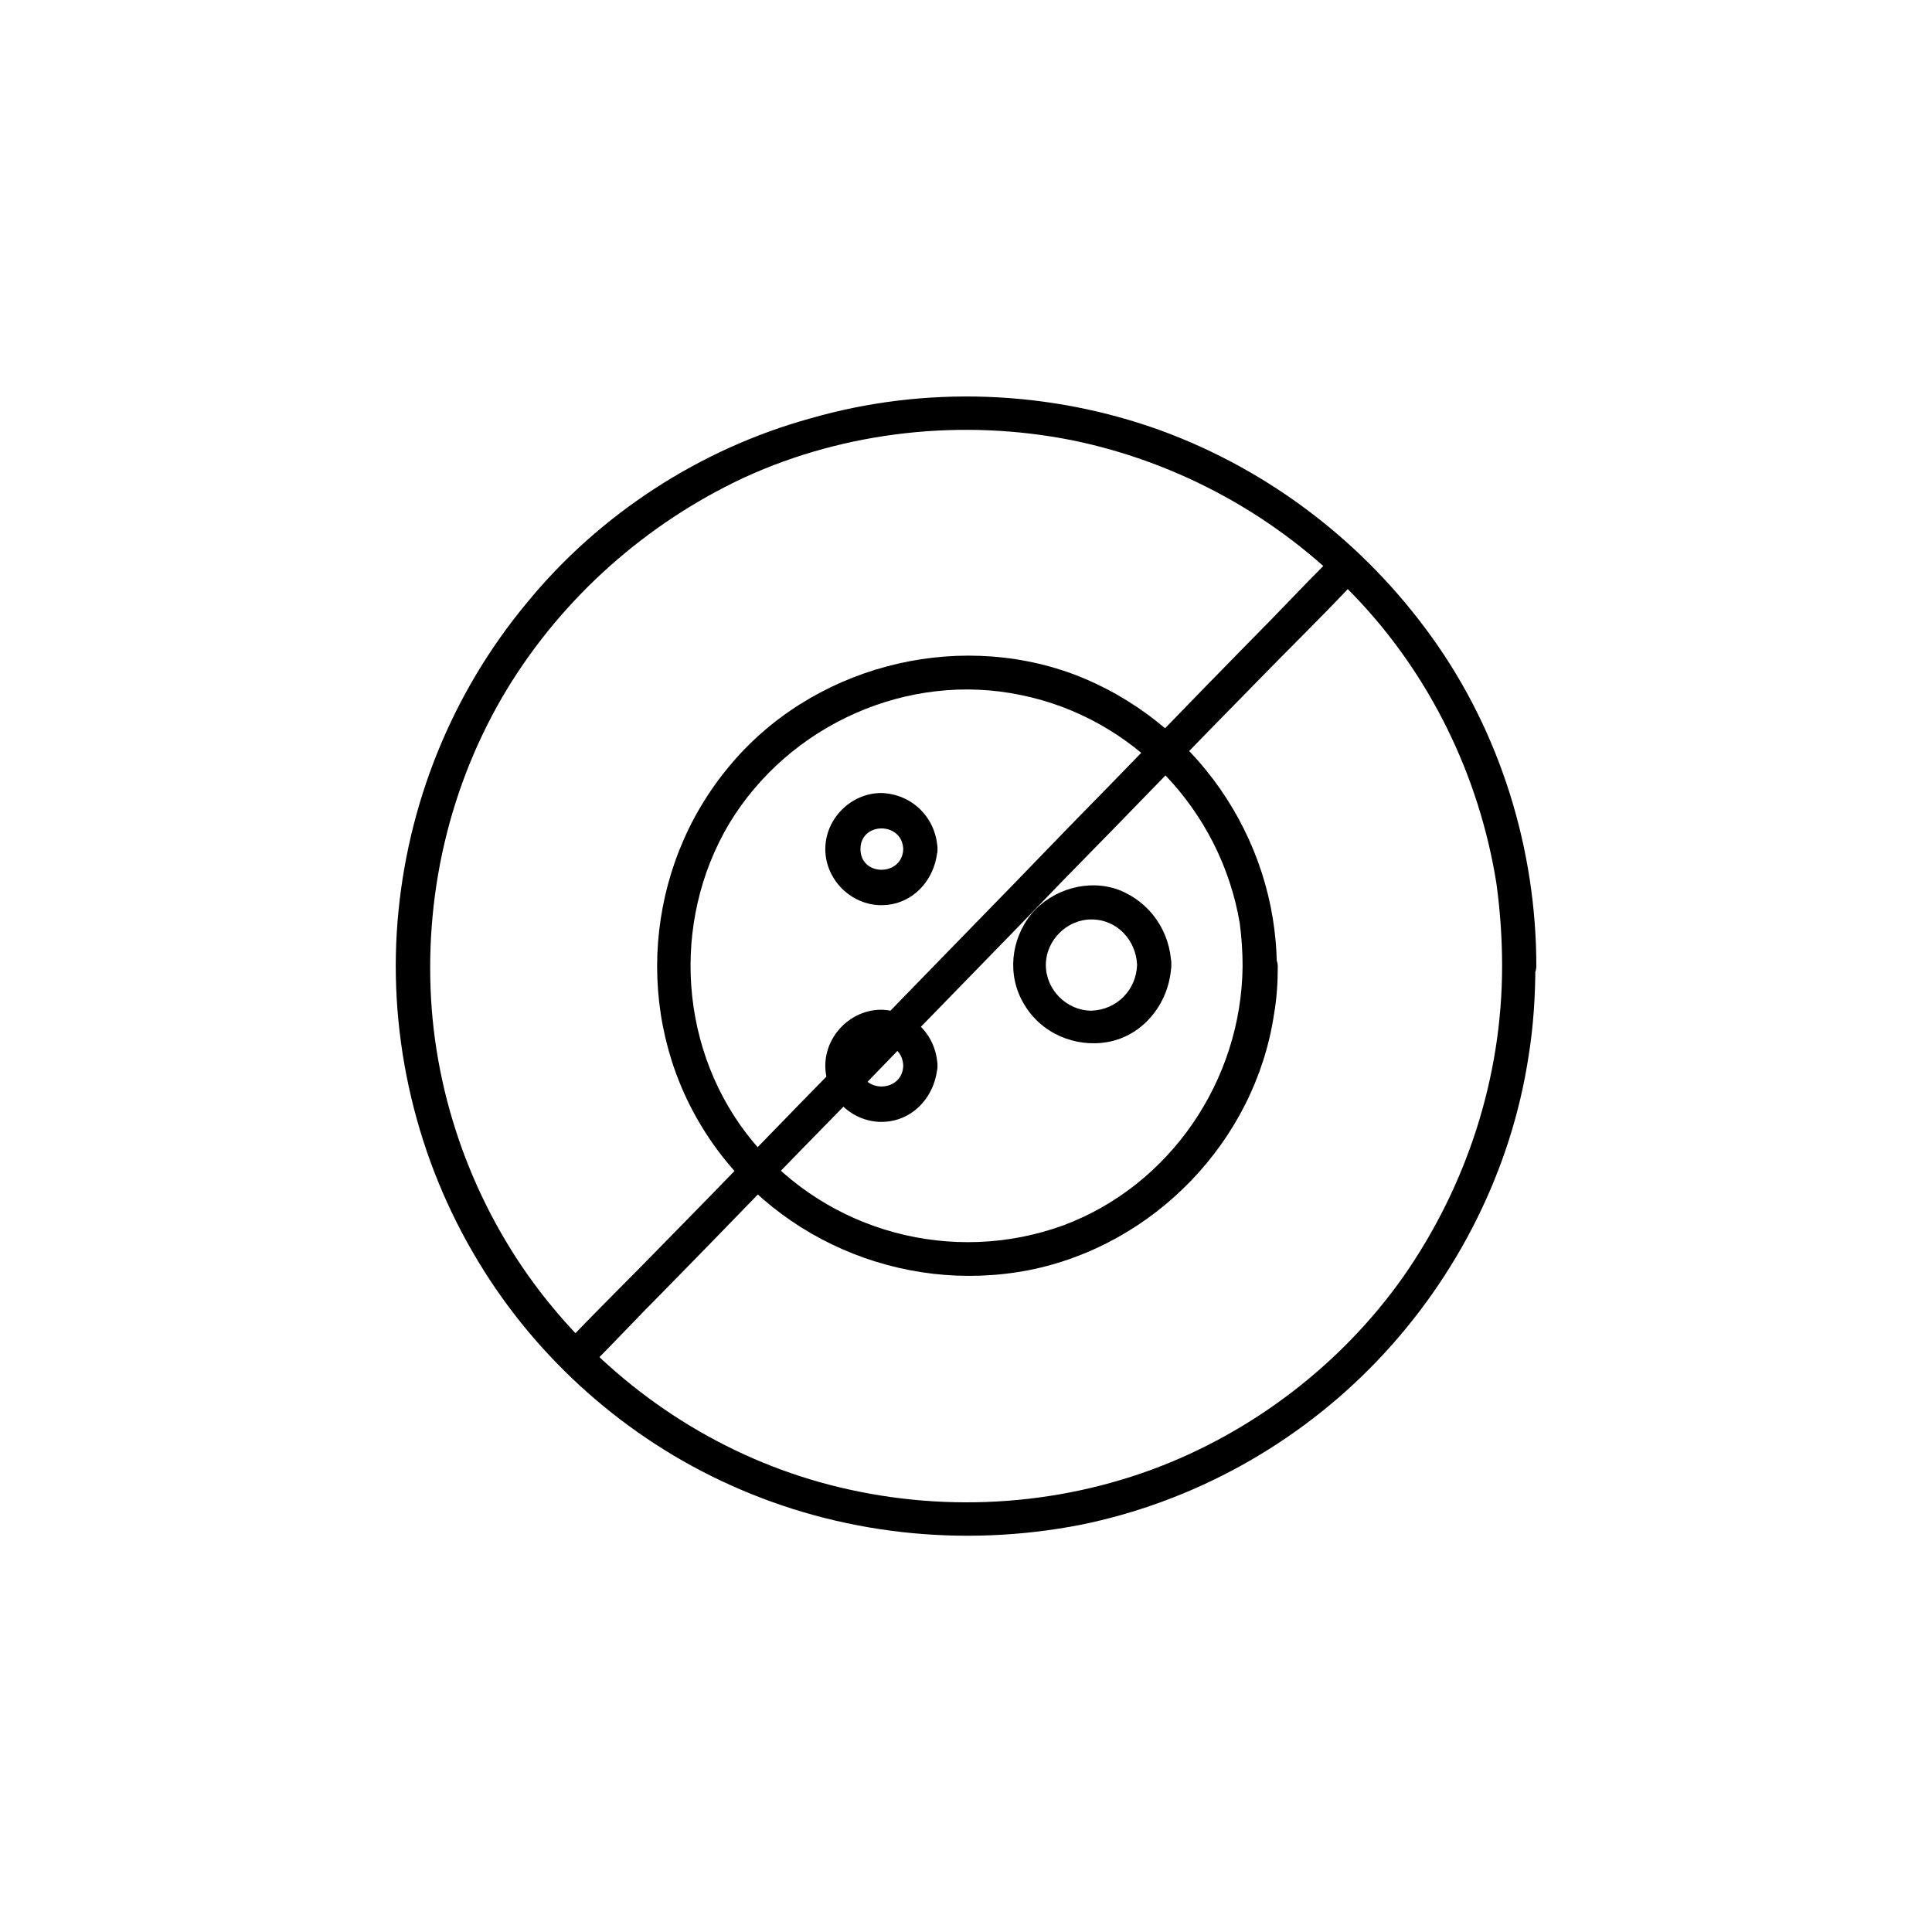 <?xml version="1.0" encoding="UTF-8"?>
<!-- Uploaded to: SVG Repo, www.svgrepo.com, Generator: SVG Repo Mixer Tools -->
<svg fill="#000000" width="800px" height="800px" version="1.1" viewBox="144 144 512 512" xmlns="http://www.w3.org/2000/svg">
 <g>
  <path d="m473.3 400c-0.25 30.23-19.145 58.191-47.609 68.77-29.223 10.578-62.219 1.762-82.121-22.168-19.648-23.68-21.914-58.191-6.297-84.387 15.871-26.199 47.359-40.305 77.336-34.008 29.727 6.047 52.898 30.48 57.938 60.457 0.5 3.777 0.754 7.555 0.754 11.336 0 5.793 9.07 5.793 9.07 0-0.25-34.258-21.914-65.242-53.906-77.336-31.992-11.84-69.777-1.762-91.441 24.688-22.168 26.703-25.191 65.496-7.055 95.219 17.887 29.473 52.898 44.586 86.656 38.039 33.25-6.551 59.953-34.258 64.992-67.762 0.754-4.281 1.008-8.566 1.008-12.848-0.258-5.797-9.324-5.797-9.324 0z"/>
  <path d="m542.07 400c0 29.473-9.32 58.191-26.199 82.371-16.375 23.176-40.055 41.312-66.754 51.137-28.215 10.328-59.199 11.336-87.914 3.273-27.711-7.809-52.395-24.184-70.785-46.352-18.391-22.168-29.727-50.129-31.992-78.848-2.266-29.727 4.535-59.449 19.902-84.891 14.863-24.434 37.031-44.082 62.977-56.176 26.953-12.344 57.938-15.617 86.906-9.824 28.215 5.793 54.41 20.152 74.562 41.059s33.25 47.863 37.785 76.328c1.008 7.309 1.512 14.613 1.512 21.922 0 5.793 9.07 5.793 9.07 0 0-30.984-9.574-61.969-27.711-87.16-17.887-24.938-42.824-44.082-71.539-54.664-29.727-10.832-62.723-12.09-93.203-3.273-29.227 8.059-55.93 25.441-75.074 48.867-19.898 23.934-31.738 53.406-34.258 84.391-2.519 31.234 5.039 63.227 21.41 90.184 15.617 25.945 39.297 46.855 66.754 59.199 28.969 13.098 61.465 16.625 92.699 10.578 29.977-6.047 57.688-21.41 78.848-43.578 21.16-22.168 35.52-50.633 40.055-80.863 1.258-7.809 1.762-15.871 1.762-23.68 0.254-5.797-8.812-5.797-8.812 0z"/>
  <path d="m383.37 369.02c-0.25 7.305-11.336 7.305-11.336 0s11.086-7.305 11.336 0c0.25 5.793 9.32 5.793 9.07 0-0.25-8.062-6.551-14.609-14.863-14.863-8.062 0-14.863 6.801-14.863 14.863s6.801 14.863 14.863 14.863c8.312 0 14.359-6.801 14.863-14.863 0.25-5.797-8.816-5.797-9.07 0z"/>
  <path d="m383.37 426.45c-0.25 7.305-11.336 7.305-11.336 0 0-7.559 11.086-7.559 11.336 0 0.25 5.793 9.32 5.793 9.07 0-0.25-8.062-6.551-14.609-14.863-14.863-8.062 0-14.863 6.801-14.863 14.863s6.801 14.863 14.863 14.863c8.312 0 14.359-6.801 14.863-14.863 0.25-6.047-8.816-6.047-9.07 0z"/>
  <path d="m445.34 399.75c-0.25 6.551-5.289 11.84-12.09 12.09-6.551 0-12.09-5.543-12.09-12.09 0-6.551 5.543-12.09 12.09-12.09 6.801 0 11.84 5.539 12.09 12.09 0.25 5.793 9.32 5.793 9.07 0-0.25-8.816-5.543-16.625-13.855-19.902-8.062-3.023-17.633-0.25-23.176 6.297-5.543 6.801-6.551 16.375-2.016 23.93 4.535 7.809 13.602 11.586 22.168 10.078 9.824-1.762 16.625-10.832 16.879-20.656 0.25-5.793-8.816-5.793-9.07 0.254z"/>
  <path d="m495.72 292.94c-6.801 6.801-13.352 13.855-20.152 20.656-16.121 16.375-31.992 33-48.113 49.375-19.398 20.152-39.047 40.055-58.441 60.207-16.879 17.129-33.504 34.512-50.383 51.641-8.062 8.312-16.625 16.625-24.688 25.191l-0.25 0.25c-4.031 4.281 2.266 10.578 6.297 6.297 6.801-6.801 13.352-13.855 20.152-20.656 16.121-16.375 31.992-33 48.113-49.375 19.398-20.152 39.047-40.055 58.441-60.207 16.879-17.129 33.504-34.512 50.383-51.641 8.062-8.312 16.625-16.625 24.688-25.191l0.25-0.25c4.281-4.027-2.016-10.578-6.297-6.297z"/>
 </g>
</svg>
